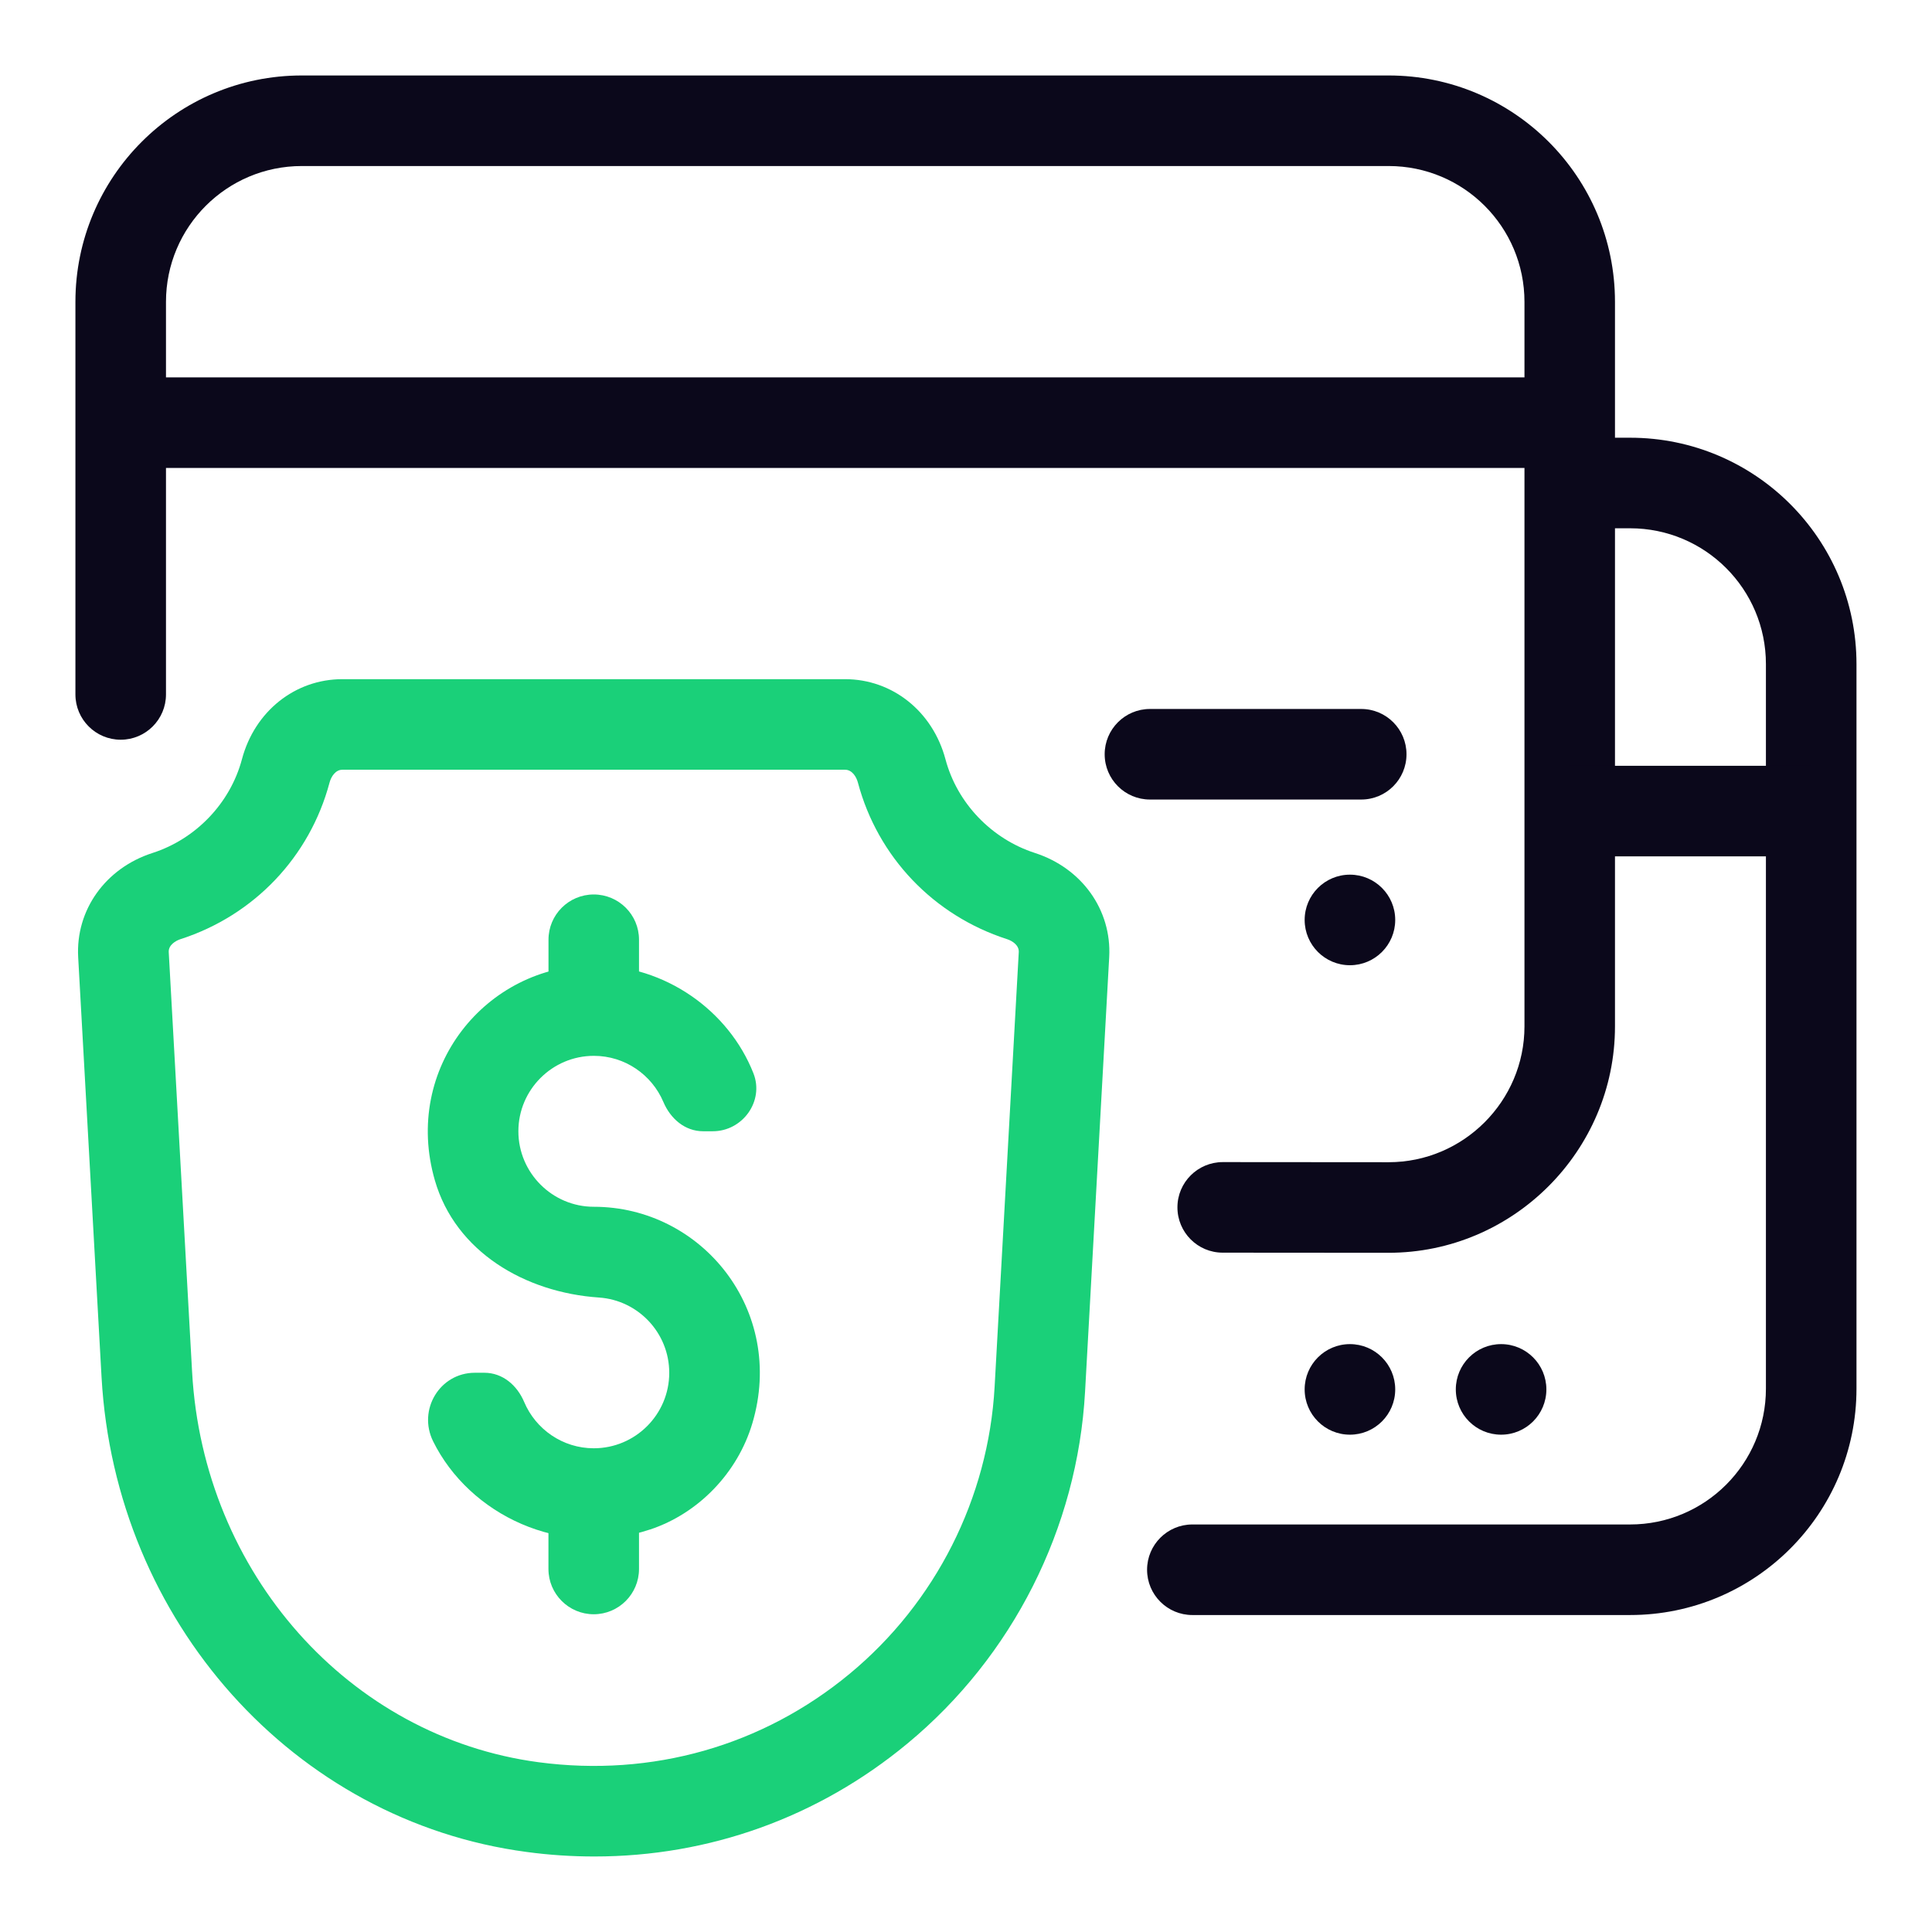 <svg width="80" height="80" viewBox="0 0 80 80" fill="none" xmlns="http://www.w3.org/2000/svg">
<path d="M55.898 59.407C56.933 59.407 57.773 58.568 57.773 57.532C57.773 56.497 56.933 55.657 55.898 55.657C54.862 55.657 54.023 56.497 54.023 57.532C54.023 58.568 54.862 59.407 55.898 59.407Z" fill="#0B081B"/>
<path d="M55.898 39.968C56.933 39.968 57.773 39.128 57.773 38.093C57.773 37.057 56.933 36.218 55.898 36.218C54.862 36.218 54.023 37.057 54.023 38.093C54.023 39.128 54.862 39.968 55.898 39.968Z" fill="#0B081B"/>
<path d="M62.157 59.407C63.193 59.407 64.032 58.568 64.032 57.532C64.032 56.497 63.193 55.657 62.157 55.657C61.122 55.657 60.282 56.497 60.282 57.532C60.282 58.568 61.122 59.407 62.157 59.407Z" fill="#0B081B"/>
<path d="M56.365 29.357H47.617C46.582 29.357 45.742 30.197 45.742 31.232C45.742 32.268 46.582 33.107 47.617 33.107H56.365C57.401 33.107 58.24 32.268 58.24 31.232C58.24 30.197 57.401 29.357 56.365 29.357Z" fill="#0B081B"/>
<path d="M26.91 63.335C23.207 64.565 19.43 62.705 17.935 59.683C17.29 58.38 18.207 56.845 19.663 56.843H20.055C20.812 56.843 21.413 57.36 21.707 58.058C22.183 59.18 23.295 59.97 24.587 59.97C26.31 59.97 27.712 58.568 27.712 56.845C27.712 55.193 26.425 53.838 24.802 53.728C21.738 53.52 18.863 51.833 18.008 48.88C16.66 44.225 20.135 39.97 24.585 39.97C27.532 39.97 30.17 41.835 31.198 44.443C31.652 45.595 30.75 46.845 29.51 46.843H29.117C28.36 46.843 27.762 46.323 27.468 45.628C26.992 44.508 25.883 43.72 24.59 43.72C22.867 43.72 21.465 45.123 21.465 46.843C21.465 48.563 22.867 49.97 24.59 49.97C29.062 49.97 32.547 54.26 31.152 58.94C30.545 60.978 28.933 62.665 26.915 63.335H26.91Z" fill="#1AD079"/>
<path d="M22.712 41.843V38.915C22.71 37.88 23.547 37.04 24.585 37.038C25.62 37.038 26.46 37.875 26.46 38.91V41.838H22.712V41.843Z" fill="#1AD079"/>
<path d="M24.585 66.843C23.55 66.843 22.71 66.002 22.71 64.968V61.843H26.46V64.968C26.46 66.002 25.62 66.843 24.585 66.843Z" fill="#1AD079"/>
<path d="M24.615 76.873C23.685 76.873 22.745 76.813 21.802 76.685C12.168 75.403 4.77 67.135 4.205 57.025L3.237 39.633C3.13 37.683 4.365 35.948 6.315 35.32C8.115 34.74 9.535 33.253 10.018 31.44C10.545 29.455 12.217 28.123 14.175 28.123H34.992C36.95 28.123 38.62 29.455 39.15 31.44C39.633 33.253 41.053 34.738 42.855 35.32C44.797 35.948 46.035 37.678 45.93 39.628L44.93 57.63C44.615 63.28 41.932 68.59 37.57 72.2C33.873 75.26 29.355 76.873 24.615 76.873ZM14.178 31.873C13.89 31.873 13.71 32.16 13.645 32.408C12.825 35.483 10.518 37.908 7.47 38.89C7.282 38.95 6.97 39.13 6.987 39.423L7.955 56.815C8.417 65.13 14.45 71.925 22.302 72.97C27 73.595 31.573 72.295 35.18 69.31C38.74 66.365 40.93 62.033 41.185 57.42L42.185 39.423C42.2 39.15 41.935 38.965 41.703 38.89C38.655 37.908 36.345 35.485 35.525 32.408C35.46 32.16 35.28 31.873 34.992 31.873H14.178Z" fill="#1AD079"/>
<path d="M57.49 51.875L50.628 51.87C49.593 51.87 48.753 51.028 48.755 49.992C48.755 48.958 49.598 48.12 50.633 48.12L57.495 48.125C60.593 48.127 63.125 45.597 63.125 42.5V12.5C63.125 9.393 60.608 6.875 57.5 6.875H12.498C9.39 6.875 6.873 9.393 6.873 12.5V28.755C6.873 29.79 6.033 30.63 4.998 30.63C3.963 30.63 3.123 29.79 3.123 28.755V12.5C3.123 7.322 7.32 3.125 12.498 3.125H57.498C62.675 3.125 66.873 7.322 66.873 12.5V42.5C66.873 47.66 62.65 51.88 57.49 51.875Z" fill="#0B081B"/>
<path d="M67.498 66.875H49.373C48.338 66.875 47.498 66.035 47.498 65C47.498 63.965 48.338 63.125 49.373 63.125H67.498C70.605 63.125 73.123 60.608 73.123 57.5V27.5C73.123 24.392 70.605 21.875 67.498 21.875H64.998V18.125H67.498C72.675 18.125 76.873 22.323 76.873 27.5V57.5C76.873 62.678 72.675 66.875 67.498 66.875Z" fill="#0B081B"/>
<path d="M5.05 15.627H64.94V19.377H5.05V15.627Z" fill="#0B081B"/>
<path d="M64.94 31.71H74.997V35.46H64.94V31.71Z" fill="#0B081B"/>
</svg>
